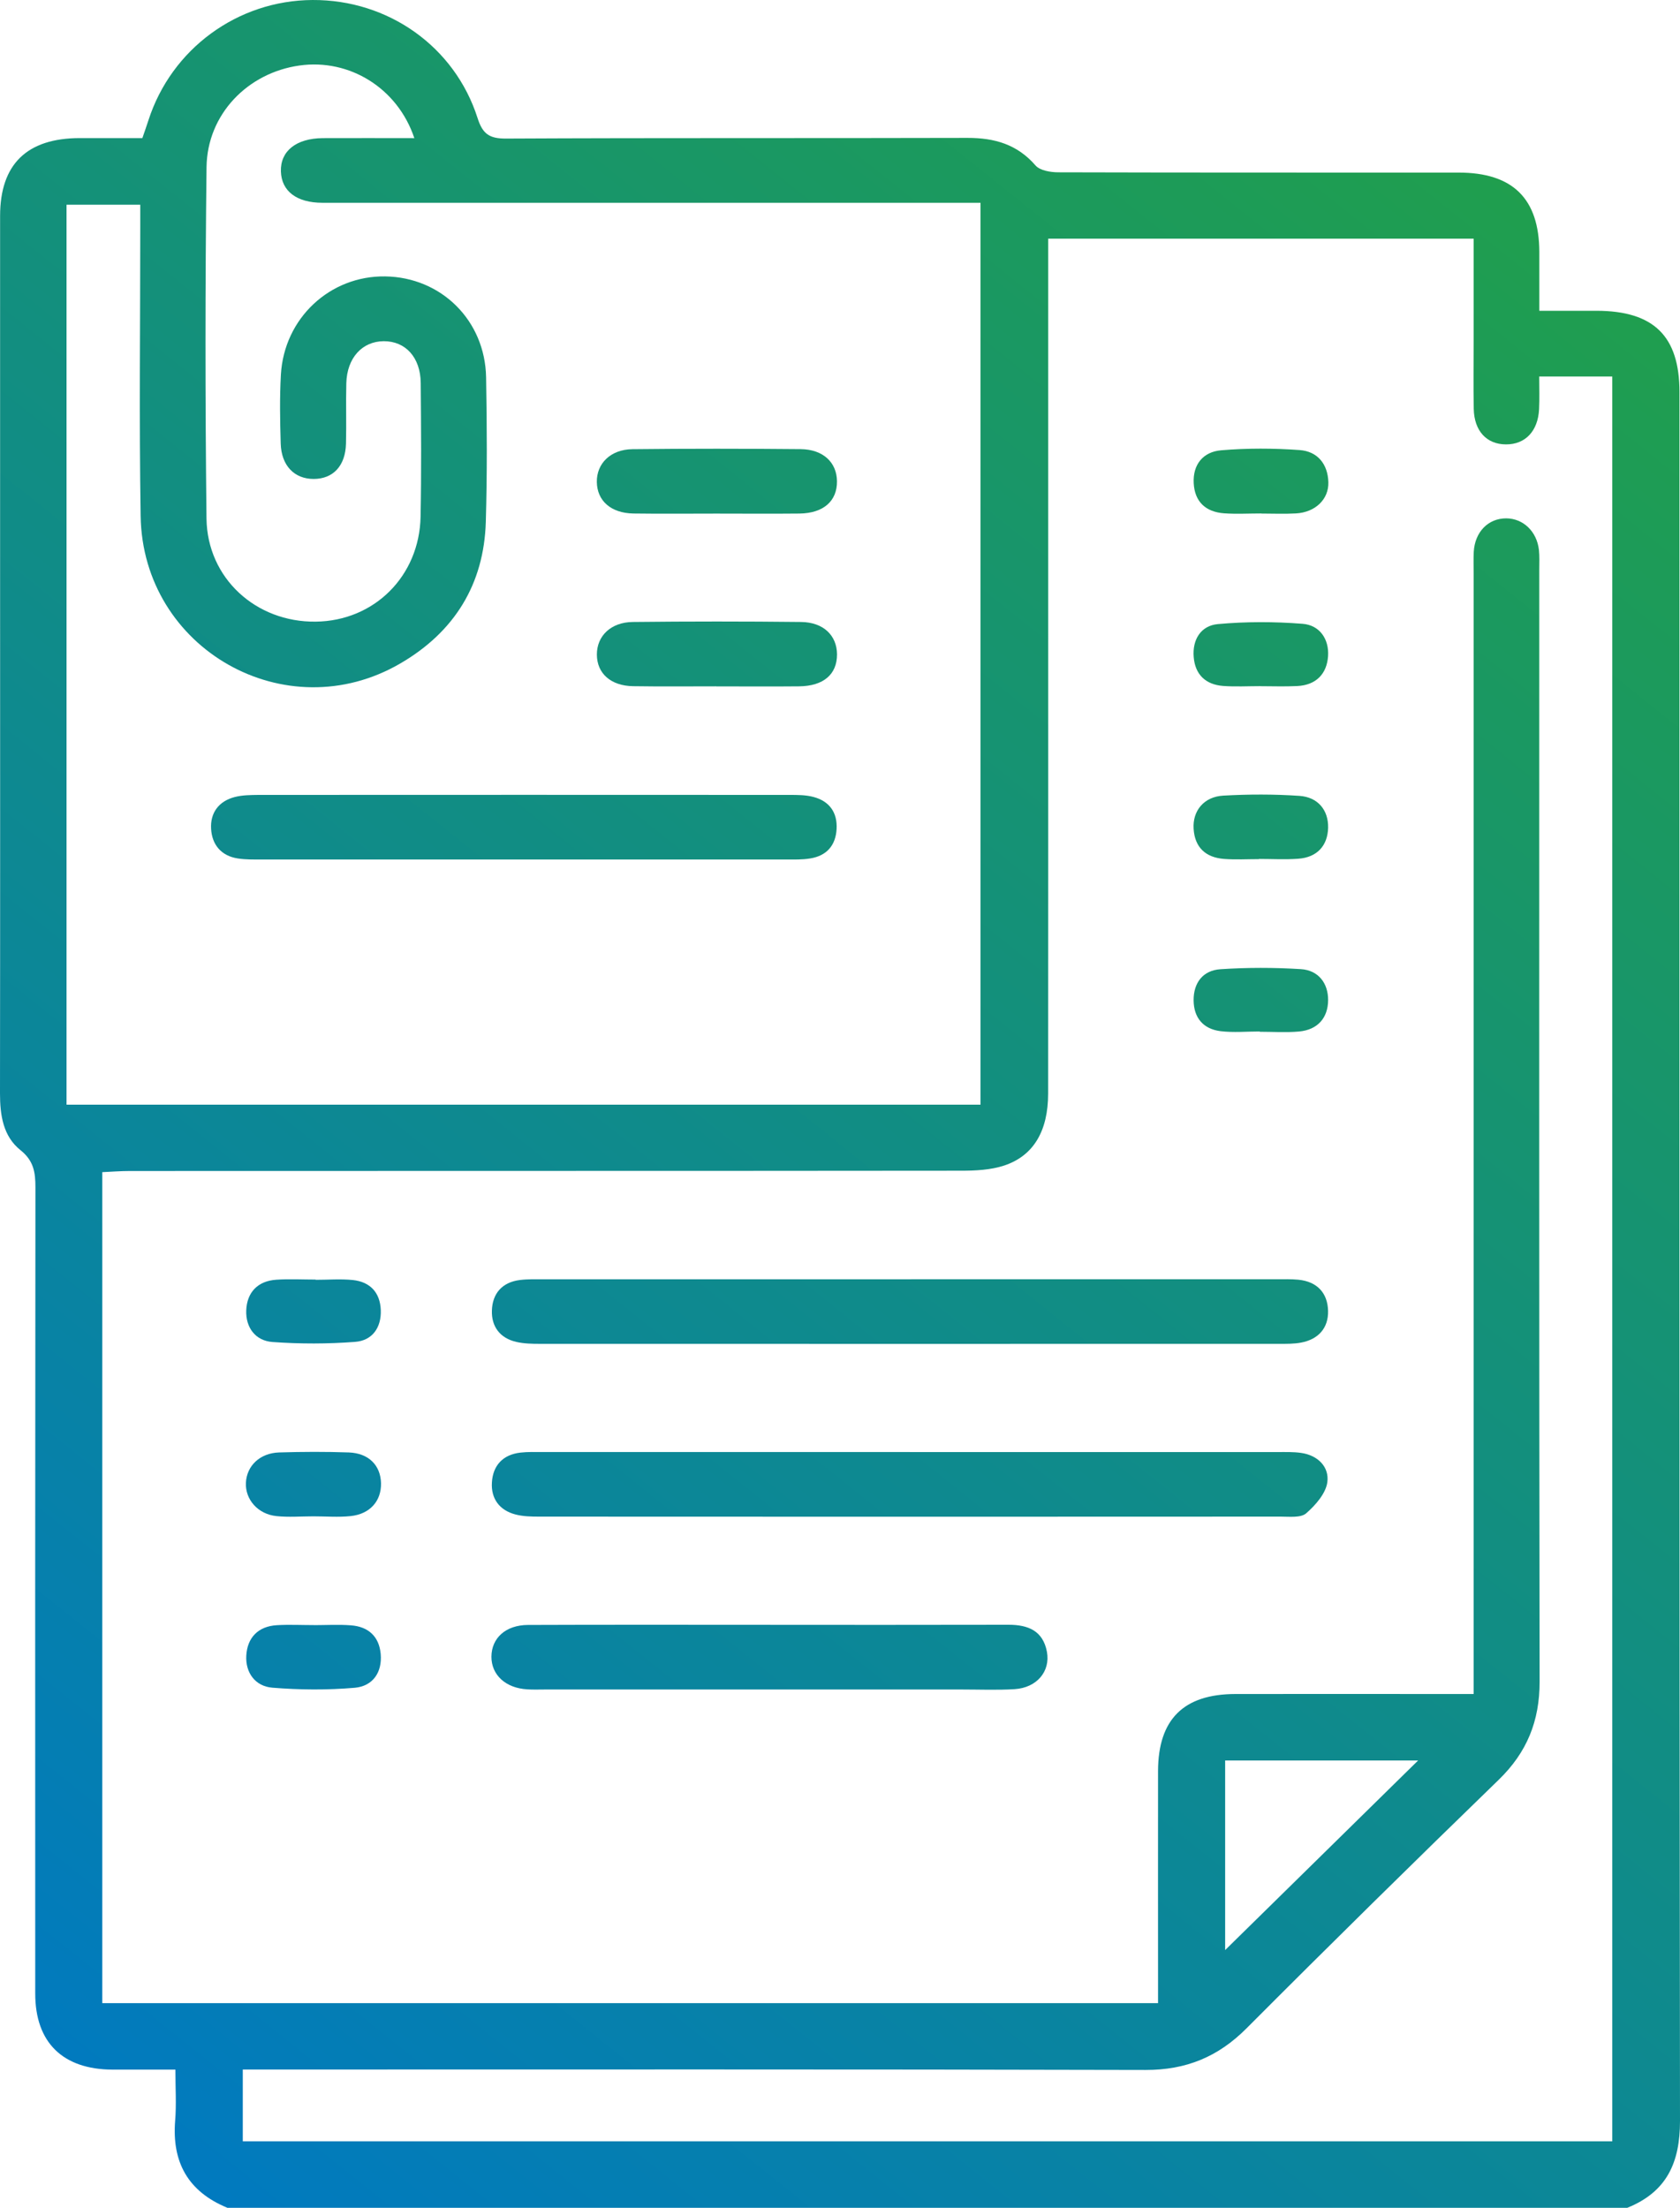 <?xml version="1.0" encoding="UTF-8"?> <svg xmlns="http://www.w3.org/2000/svg" width="35" height="46" viewBox="0 0 35 46" fill="none"> <path d="M4.735 45.999C3.914 45.66 3.58 45.047 3.649 44.184C3.677 43.846 3.654 43.504 3.654 43.121C3.187 43.121 2.764 43.122 2.343 43.121C1.308 43.116 0.734 42.556 0.734 41.537C0.732 35.938 0.732 30.339 0.738 24.739C0.738 24.428 0.704 24.185 0.427 23.964C0.063 23.673 0 23.233 0 22.781C0.005 19.097 0.002 15.415 0.002 11.731C0.002 9.321 0.002 6.91 0.002 4.5C0.002 3.422 0.56 2.879 1.662 2.877C2.087 2.877 2.512 2.877 2.966 2.877C3.01 2.749 3.054 2.626 3.093 2.504C3.573 1.018 4.949 0.008 6.511 5.38286e-05C8.084 -0.008 9.472 0.967 9.949 2.459C10.054 2.788 10.191 2.889 10.541 2.887C13.746 2.871 16.951 2.882 20.156 2.873C20.72 2.872 21.192 3.008 21.573 3.447C21.666 3.554 21.887 3.59 22.05 3.59C24.83 3.598 27.609 3.595 30.389 3.596C31.516 3.596 32.066 4.139 32.069 5.248C32.069 5.635 32.069 6.023 32.069 6.475C32.484 6.475 32.873 6.475 33.26 6.475C34.452 6.477 34.989 7.001 34.989 8.169C34.989 20.176 34.984 32.184 35 44.191C35 45.055 34.727 45.667 33.902 46H4.735V45.999ZM30.701 35.296V34.632C30.701 27.071 30.701 19.51 30.701 11.949C30.701 11.799 30.696 11.649 30.703 11.5C30.726 11.083 31.004 10.799 31.38 10.8C31.733 10.802 32.018 11.072 32.061 11.459C32.075 11.592 32.068 11.728 32.068 11.863C32.068 19.59 32.063 27.314 32.075 35.04C32.076 35.857 31.812 36.511 31.222 37.083C29.457 38.795 27.705 40.52 25.97 42.26C25.378 42.854 24.713 43.13 23.863 43.128C17.773 43.112 11.682 43.119 5.59 43.119H5.058V44.614H33.589V7.845H32.067C32.067 8.086 32.075 8.307 32.064 8.527C32.041 8.984 31.776 9.261 31.374 9.259C30.971 9.258 30.712 8.979 30.703 8.517C30.694 8.038 30.701 7.559 30.701 7.079C30.701 6.381 30.701 5.682 30.701 4.973H21.837C21.837 5.18 21.837 5.358 21.837 5.537C21.837 7.873 21.837 10.208 21.837 12.544C21.837 15.957 21.838 19.371 21.836 22.785C21.836 23.561 21.534 24.082 20.918 24.285C20.638 24.377 20.321 24.392 20.022 24.392C14.25 24.398 8.478 24.395 2.706 24.398C2.514 24.398 2.324 24.413 2.131 24.422V41.736H24.126C24.126 41.537 24.126 41.374 24.126 41.211C24.126 39.773 24.124 38.336 24.126 36.898C24.129 35.822 24.659 35.296 25.739 35.295C27.212 35.292 28.685 35.295 30.159 35.295H30.701V35.296ZM20.427 23.016V4.225C20.204 4.225 20.023 4.225 19.841 4.225C15.466 4.225 11.091 4.225 6.718 4.225C6.18 4.225 5.865 3.983 5.852 3.572C5.839 3.148 6.17 2.882 6.726 2.878C7.356 2.875 7.985 2.878 8.632 2.878C8.284 1.835 7.279 1.218 6.239 1.365C5.157 1.517 4.317 2.384 4.303 3.481C4.274 5.921 4.274 8.362 4.302 10.802C4.317 12.048 5.333 12.968 6.578 12.952C7.795 12.938 8.738 12.006 8.762 10.764C8.78 9.836 8.773 8.907 8.765 7.979C8.76 7.446 8.448 7.107 7.994 7.109C7.545 7.112 7.229 7.457 7.215 7.984C7.204 8.403 7.219 8.823 7.208 9.242C7.197 9.707 6.939 9.979 6.534 9.979C6.133 9.979 5.862 9.703 5.848 9.242C5.834 8.763 5.825 8.283 5.852 7.805C5.919 6.63 6.874 5.742 8.025 5.759C9.192 5.776 10.107 6.676 10.127 7.864C10.145 8.868 10.15 9.871 10.121 10.873C10.083 12.172 9.468 13.166 8.342 13.822C5.957 15.213 2.973 13.526 2.93 10.752C2.898 8.746 2.922 6.74 2.922 4.733C2.922 4.574 2.922 4.416 2.922 4.265H1.386V23.016H20.428H20.427ZM29.544 36.68H25.524V40.63C26.863 39.315 28.207 37.994 29.544 36.68Z" fill="url(#paint0_linear_262_856)"></path> <path d="M18.954 30.254C21.506 30.254 24.057 30.254 26.609 30.254C26.776 30.254 26.945 30.248 27.11 30.272C27.46 30.323 27.695 30.567 27.653 30.881C27.621 31.117 27.407 31.36 27.211 31.531C27.1 31.627 26.863 31.599 26.683 31.599C21.535 31.602 16.386 31.602 11.238 31.599C11.072 31.599 10.9 31.596 10.742 31.555C10.403 31.468 10.228 31.222 10.248 30.89C10.267 30.539 10.472 30.307 10.844 30.265C10.994 30.248 11.147 30.253 11.3 30.253C13.852 30.253 16.403 30.253 18.955 30.253L18.954 30.254Z" fill="url(#paint1_linear_262_856)"></path> <path d="M18.984 26.653C21.52 26.653 24.057 26.653 26.593 26.653C26.745 26.653 26.898 26.649 27.049 26.663C27.444 26.702 27.66 26.943 27.668 27.314C27.676 27.667 27.469 27.905 27.106 27.973C26.959 28.001 26.804 27.999 26.653 27.999C21.519 27.999 16.386 28.001 11.253 27.999C11.088 27.999 10.917 27.996 10.757 27.959C10.414 27.881 10.237 27.636 10.248 27.306C10.258 26.955 10.457 26.716 10.831 26.669C10.995 26.649 11.164 26.654 11.331 26.654C13.882 26.654 16.434 26.654 18.985 26.654L18.984 26.653Z" fill="url(#paint2_linear_262_856)"></path> <path d="M16.05 33.854C17.704 33.854 19.357 33.856 21.012 33.852C21.424 33.852 21.73 33.981 21.811 34.416C21.886 34.825 21.599 35.165 21.137 35.194C20.775 35.216 20.409 35.201 20.045 35.201C17.147 35.201 14.249 35.201 11.351 35.201C11.229 35.201 11.108 35.206 10.987 35.198C10.534 35.173 10.236 34.898 10.238 34.515C10.242 34.129 10.534 33.859 10.998 33.856C12.682 33.849 14.366 33.854 16.05 33.853V33.854Z" fill="url(#paint3_linear_262_856)"></path> <path d="M6.539 33.86C6.796 33.86 7.055 33.844 7.311 33.864C7.676 33.891 7.898 34.098 7.931 34.459C7.966 34.844 7.766 35.132 7.391 35.165C6.821 35.214 6.241 35.21 5.671 35.163C5.316 35.133 5.111 34.849 5.131 34.495C5.152 34.126 5.372 33.885 5.767 33.861C6.024 33.846 6.282 33.859 6.539 33.859V33.86Z" fill="url(#paint4_linear_262_856)"></path> <path d="M26.275 10.698C26.017 10.698 25.759 10.713 25.503 10.695C25.116 10.667 24.889 10.452 24.869 10.067C24.848 9.677 25.067 9.413 25.44 9.382C25.98 9.336 26.531 9.338 27.073 9.377C27.45 9.403 27.664 9.671 27.674 10.048C27.684 10.405 27.4 10.674 27.002 10.697C26.761 10.711 26.517 10.7 26.275 10.7V10.698Z" fill="url(#paint5_linear_262_856)"></path> <path d="M26.253 14.296C25.996 14.296 25.737 14.311 25.481 14.292C25.114 14.263 24.899 14.053 24.869 13.691C24.838 13.328 25.017 13.035 25.373 13.003C25.957 12.95 26.551 12.951 27.136 12.997C27.493 13.024 27.691 13.316 27.668 13.669C27.644 14.037 27.421 14.275 27.025 14.294C26.768 14.307 26.51 14.297 26.253 14.297V14.296Z" fill="url(#paint6_linear_262_856)"></path> <path d="M6.53 31.593C6.273 31.593 6.013 31.615 5.758 31.588C5.371 31.548 5.107 31.24 5.123 30.895C5.139 30.542 5.413 30.275 5.814 30.262C6.299 30.247 6.784 30.245 7.268 30.262C7.683 30.278 7.929 30.531 7.938 30.904C7.945 31.274 7.708 31.546 7.304 31.588C7.049 31.615 6.79 31.593 6.532 31.593H6.53Z" fill="url(#paint7_linear_262_856)"></path> <path d="M26.228 17.9C25.986 17.9 25.742 17.914 25.503 17.896C25.117 17.867 24.891 17.655 24.867 17.268C24.843 16.894 25.081 16.6 25.484 16.577C26.012 16.547 26.545 16.546 27.072 16.582C27.454 16.608 27.678 16.876 27.669 17.249C27.659 17.619 27.44 17.865 27.045 17.892C26.774 17.912 26.501 17.896 26.228 17.896C26.228 17.896 26.228 17.897 26.228 17.898V17.9Z" fill="url(#paint8_linear_262_856)"></path> <path d="M6.576 26.665C6.833 26.665 7.092 26.644 7.347 26.669C7.713 26.707 7.918 26.931 7.933 27.294C7.947 27.656 7.76 27.931 7.399 27.958C6.828 28.002 6.25 28.002 5.679 27.961C5.316 27.936 5.116 27.652 5.13 27.302C5.144 26.933 5.363 26.689 5.758 26.663C6.029 26.645 6.302 26.66 6.575 26.66C6.575 26.661 6.575 26.662 6.575 26.665H6.576Z" fill="url(#paint9_linear_262_856)"></path> <path d="M26.246 21.491C25.973 21.491 25.698 21.517 25.43 21.485C25.066 21.44 24.87 21.205 24.867 20.841C24.865 20.476 25.061 20.219 25.424 20.194C25.98 20.157 26.543 20.157 27.1 20.192C27.467 20.215 27.67 20.485 27.669 20.835C27.668 21.206 27.453 21.457 27.061 21.492C26.791 21.516 26.517 21.497 26.244 21.497C26.244 21.494 26.244 21.493 26.244 21.491H26.246Z" fill="url(#paint10_linear_262_856)"></path> <path d="M10.917 17.908C9.096 17.908 7.275 17.908 5.454 17.908C5.287 17.908 5.118 17.911 4.954 17.886C4.605 17.832 4.417 17.597 4.398 17.27C4.378 16.939 4.554 16.693 4.891 16.606C5.049 16.565 5.221 16.564 5.387 16.562C9.074 16.56 12.762 16.56 16.449 16.562C16.615 16.562 16.786 16.562 16.945 16.604C17.282 16.692 17.448 16.932 17.429 17.272C17.411 17.611 17.225 17.831 16.878 17.886C16.714 17.913 16.545 17.908 16.378 17.908C14.557 17.909 12.736 17.908 10.915 17.908H10.917Z" fill="url(#paint11_linear_262_856)"></path> <path d="M14.925 10.701C14.348 10.701 13.772 10.707 13.195 10.699C12.728 10.691 12.44 10.435 12.434 10.043C12.428 9.657 12.721 9.364 13.175 9.359C14.343 9.346 15.512 9.347 16.681 9.358C17.148 9.363 17.432 9.633 17.437 10.025C17.442 10.441 17.154 10.694 16.654 10.7C16.078 10.706 15.501 10.701 14.924 10.701H14.925Z" fill="url(#paint12_linear_262_856)"></path> <path d="M14.919 14.3C14.343 14.3 13.765 14.306 13.19 14.297C12.724 14.29 12.436 14.03 12.435 13.639C12.433 13.253 12.724 12.964 13.183 12.959C14.351 12.946 15.52 12.946 16.688 12.959C17.155 12.964 17.435 13.24 17.438 13.633C17.439 14.049 17.158 14.294 16.649 14.3C16.073 14.306 15.496 14.301 14.92 14.301L14.919 14.3Z" fill="url(#paint13_linear_262_856)"></path> <defs> <linearGradient id="paint0_linear_262_856" x1="0.913" y1="44.577" x2="34.068" y2="3.094" gradientUnits="userSpaceOnUse"> <stop stop-color="#0079C2"></stop> <stop offset="1" stop-color="#21A049"></stop> </linearGradient> <linearGradient id="paint1_linear_262_856" x1="4.985" y1="47.829" x2="38.139" y2="6.346" gradientUnits="userSpaceOnUse"> <stop stop-color="#0079C2"></stop> <stop offset="1" stop-color="#21A049"></stop> </linearGradient> <linearGradient id="paint2_linear_262_856" x1="3.236" y1="46.432" x2="36.391" y2="4.949" gradientUnits="userSpaceOnUse"> <stop stop-color="#0079C2"></stop> <stop offset="1" stop-color="#21A049"></stop> </linearGradient> <linearGradient id="paint3_linear_262_856" x1="5.046" y1="47.879" x2="38.201" y2="6.396" gradientUnits="userSpaceOnUse"> <stop stop-color="#0079C2"></stop> <stop offset="1" stop-color="#21A049"></stop> </linearGradient> <linearGradient id="paint4_linear_262_856" x1="-0.681" y1="43.301" x2="32.474" y2="1.818" gradientUnits="userSpaceOnUse"> <stop stop-color="#0079C2"></stop> <stop offset="1" stop-color="#21A049"></stop> </linearGradient> <linearGradient id="paint5_linear_262_856" x1="-0.937" y1="43.097" x2="32.218" y2="1.614" gradientUnits="userSpaceOnUse"> <stop stop-color="#0079C2"></stop> <stop offset="1" stop-color="#21A049"></stop> </linearGradient> <linearGradient id="paint6_linear_262_856" x1="0.851" y1="44.525" x2="34.004" y2="3.042" gradientUnits="userSpaceOnUse"> <stop stop-color="#0079C2"></stop> <stop offset="1" stop-color="#21A049"></stop> </linearGradient> <linearGradient id="paint7_linear_262_856" x1="-2.47" y1="41.871" x2="30.684" y2="0.388" gradientUnits="userSpaceOnUse"> <stop stop-color="#0079C2"></stop> <stop offset="1" stop-color="#21A049"></stop> </linearGradient> <linearGradient id="paint8_linear_262_856" x1="2.641" y1="45.957" x2="35.796" y2="4.474" gradientUnits="userSpaceOnUse"> <stop stop-color="#0079C2"></stop> <stop offset="1" stop-color="#21A049"></stop> </linearGradient> <linearGradient id="paint9_linear_262_856" x1="-4.256" y1="40.445" x2="28.899" y2="-1.038" gradientUnits="userSpaceOnUse"> <stop stop-color="#0079C2"></stop> <stop offset="1" stop-color="#21A049"></stop> </linearGradient> <linearGradient id="paint10_linear_262_856" x1="4.427" y1="47.383" x2="37.581" y2="5.901" gradientUnits="userSpaceOnUse"> <stop stop-color="#0079C2"></stop> <stop offset="1" stop-color="#21A049"></stop> </linearGradient> <linearGradient id="paint11_linear_262_856" x1="-6.618" y1="38.556" x2="26.537" y2="-2.926" gradientUnits="userSpaceOnUse"> <stop stop-color="#0079C2"></stop> <stop offset="1" stop-color="#21A049"></stop> </linearGradient> <linearGradient id="paint12_linear_262_856" x1="-7.767" y1="37.637" x2="25.388" y2="-3.846" gradientUnits="userSpaceOnUse"> <stop stop-color="#0079C2"></stop> <stop offset="1" stop-color="#21A049"></stop> </linearGradient> <linearGradient id="paint13_linear_262_856" x1="-5.98" y1="39.066" x2="27.175" y2="-2.417" gradientUnits="userSpaceOnUse"> <stop stop-color="#0079C2"></stop> <stop offset="1" stop-color="#21A049"></stop> </linearGradient> </defs> </svg> 